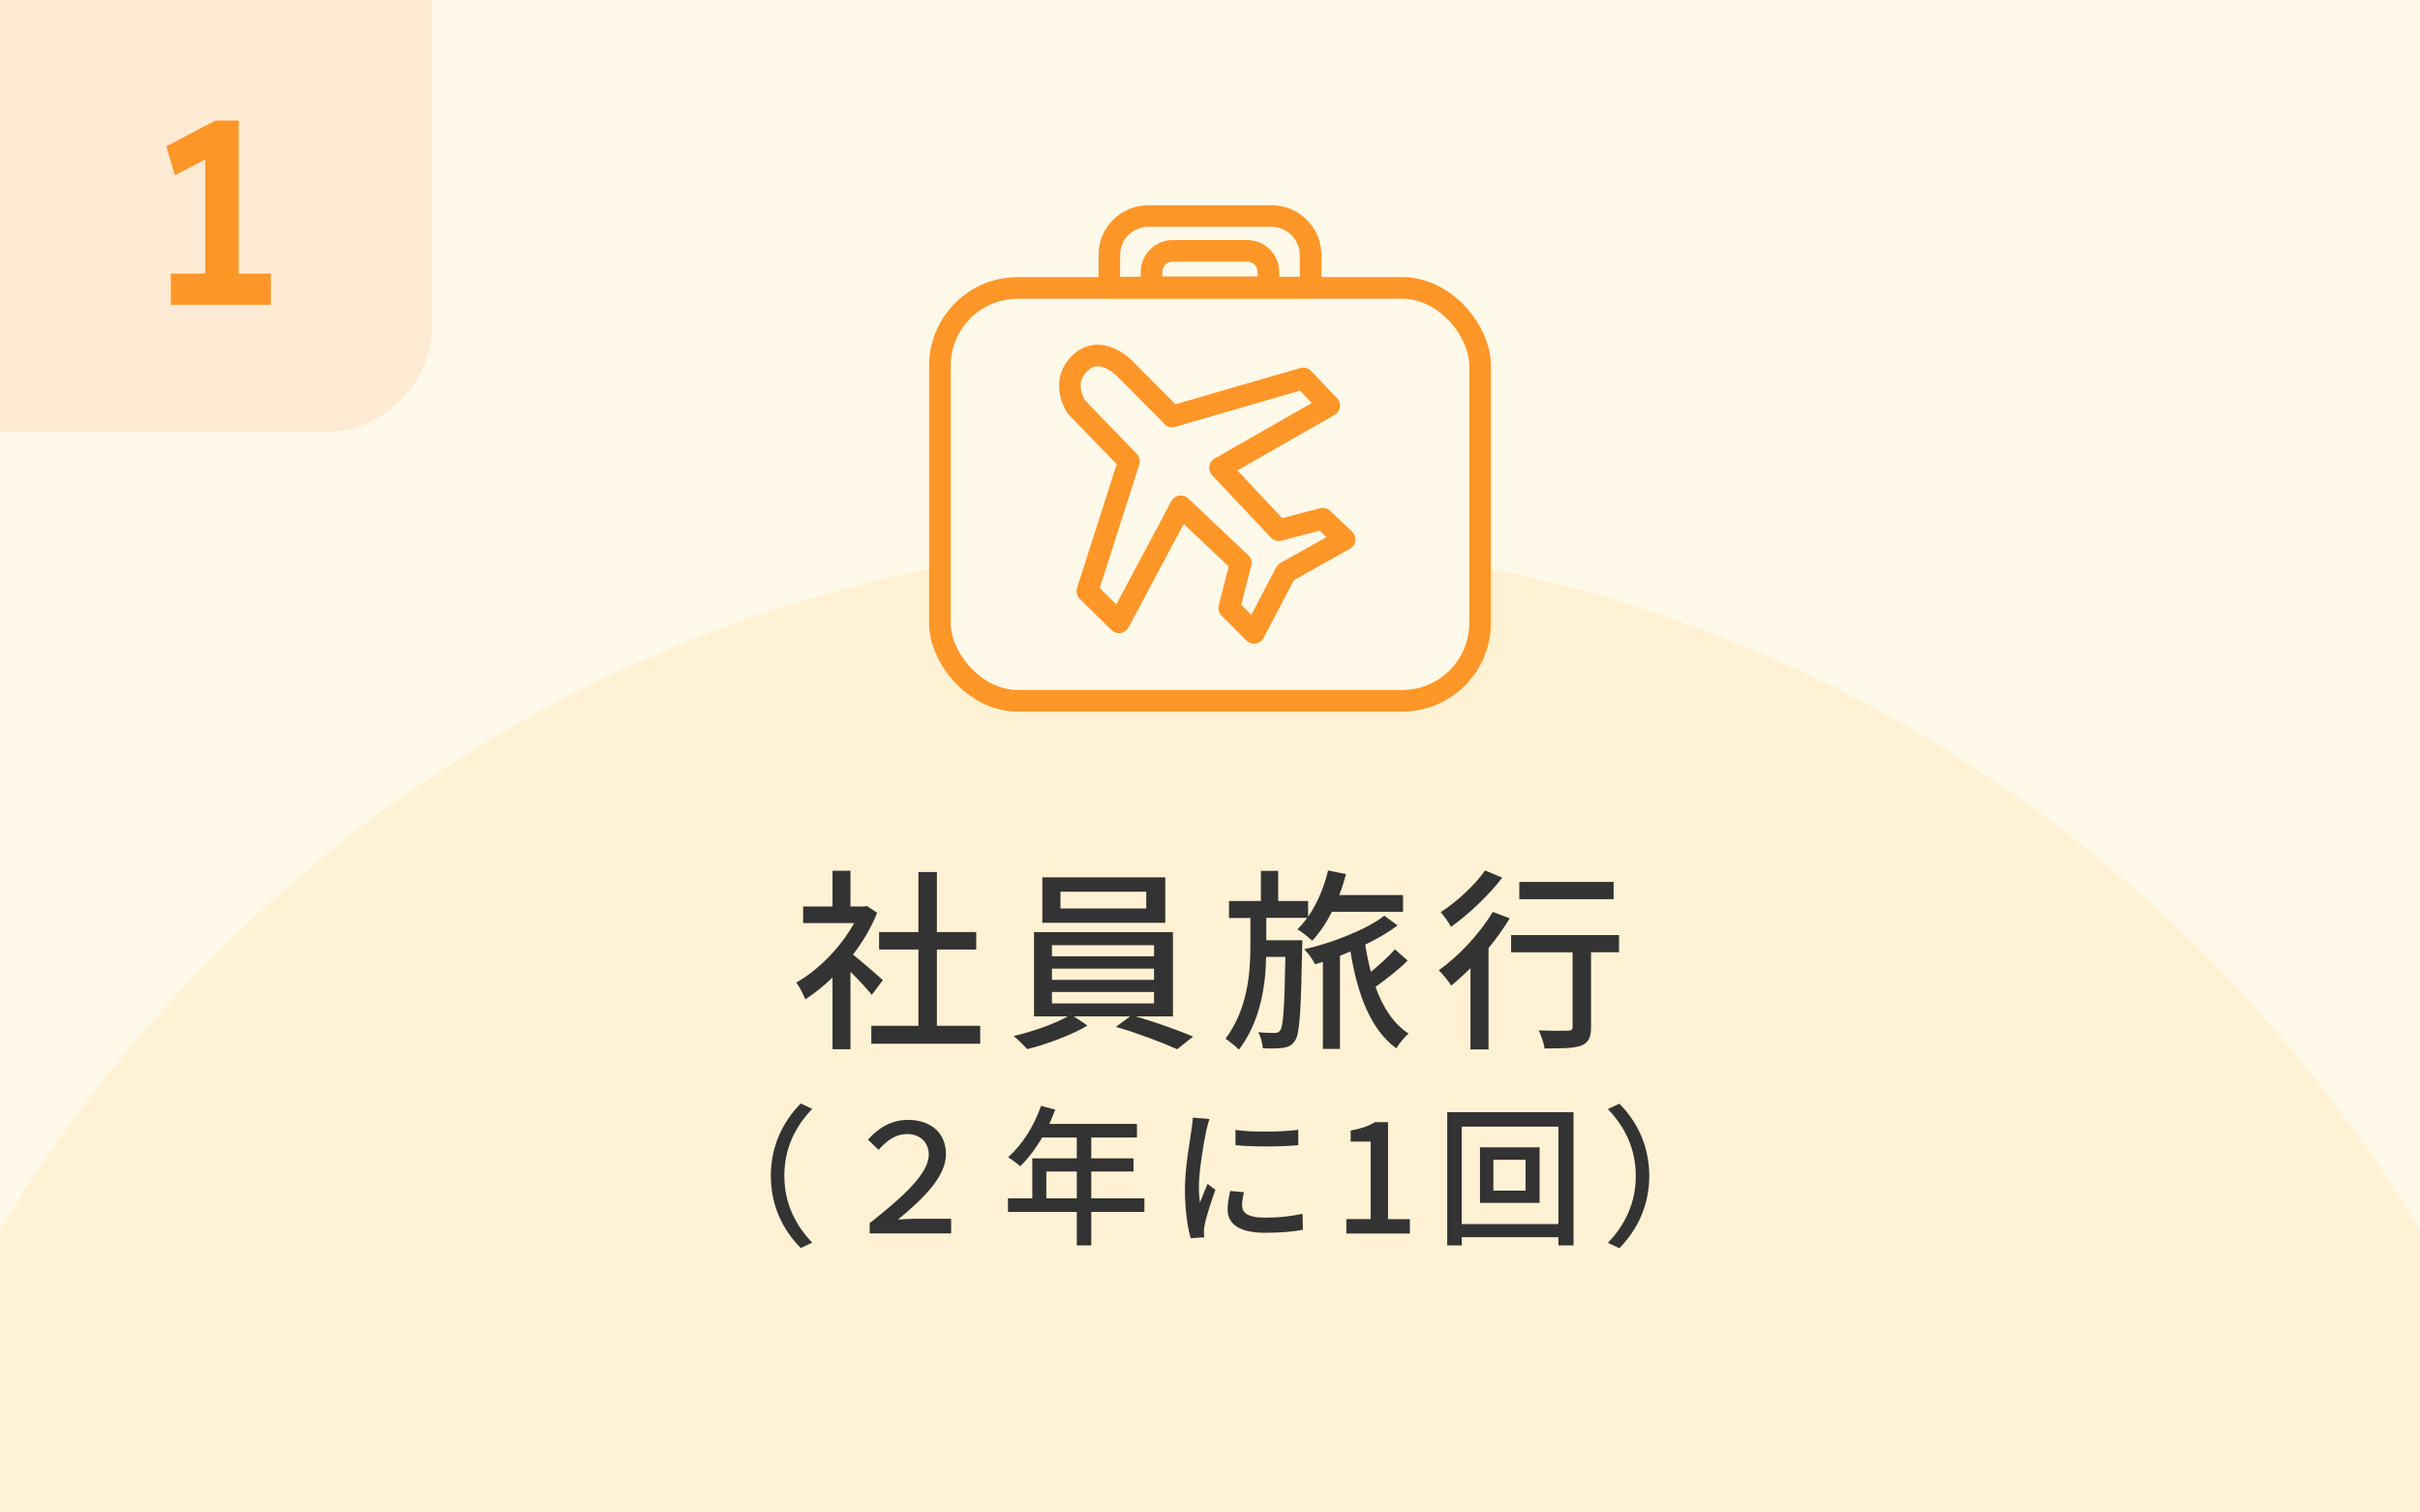 <svg xmlns="http://www.w3.org/2000/svg" data-name="レイヤー 2" viewBox="0 0 224 140"><defs><clipPath id="a"><path d="M0 0h224v140H0z" style="fill:none"/></clipPath></defs><path d="M0 0h224v140H0z" style="fill:#fff9e9"/><g style="clip-path:url(#a)"><ellipse cx="112" cy="183.23" rx="131.18" ry="133.23" style="fill:#fff2d4"/></g><path d="M80.68 92.07c-.41-.52-1.22-1.39-1.96-2.12v7.17h-1.66v-6.64c-.81.79-1.67 1.48-2.52 2.02-.16-.43-.58-1.22-.83-1.55 2.05-1.17 4.12-3.26 5.35-5.51h-4.72v-1.53h2.72V80.6h1.66v3.31h1.24l.29-.05.94.63c-.54 1.37-1.33 2.68-2.23 3.87.85.68 2.34 1.98 2.76 2.36l-1.03 1.37Zm10.05 2.88v1.66H80.65v-1.66h4.36v-7.06h-3.64v-1.62h3.64v-5.55h1.71v5.55h3.64v1.62h-3.64v7.06h4.02Zm14.4-.87c1.8.52 3.96 1.3 5.31 1.87l-1.48 1.17c-1.35-.61-3.78-1.53-5.67-2.07l1.31-.97h-5.2l1.26.85c-1.44.86-3.75 1.73-5.58 2.18-.31-.34-.85-.9-1.26-1.21 1.71-.4 3.82-1.13 5.01-1.82h-3.12v-7.8h12.86v7.8zm2.73-8.66H96.48v-4.21h11.38zm-10.49 3.1h9.45v-1.03h-9.45zm0 2.18h9.45v-1.04h-9.45zm0 2.18h9.45v-1.06h-9.45zm8.73-10.34h-7.94v1.55h7.94zm14.45 4.49s0 .49-.02.7c-.11 5.91-.22 7.98-.67 8.61-.31.45-.63.59-1.1.65-.43.07-1.13.07-1.87.04-.04-.43-.18-1.08-.43-1.49.65.07 1.24.07 1.51.07.25 0 .4-.04.54-.25.27-.38.38-2.05.47-6.79h-1.78c-.07 2.77-.52 5.91-2.52 8.59-.29-.31-.85-.74-1.24-1.01 2.05-2.77 2.3-6.07 2.3-8.61v-2.57h-1.98V83.4h2.95v-2.79h1.6v2.79h2.77v1.46c.83-1.21 1.48-2.72 1.85-4.29l1.66.34c-.18.67-.38 1.31-.63 1.94h5.91v1.55h-6.59c-.52 1.04-1.15 1.96-1.82 2.68-.29-.29-.97-.83-1.37-1.06.32-.31.63-.67.9-1.06h-3.78v2.07h3.33Zm9.74 1.89c-.86.85-2.03 1.76-2.97 2.43.68 1.89 1.67 3.42 3.06 4.32-.36.31-.9.94-1.13 1.37-2.38-1.73-3.6-4.97-4.25-8.97-.32.14-.65.27-.97.4v8.62h-1.58v-8.05c-.25.07-.49.14-.72.22-.22-.43-.63-1.04-1.01-1.4 2.52-.54 5.83-1.85 7.42-3.1l1.22.9c-.77.59-1.84 1.22-2.99 1.78.13.86.31 1.71.52 2.52.81-.67 1.67-1.44 2.23-2.09l1.17 1.04Zm9.45-3.91c-.56.92-1.22 1.85-1.96 2.75v9.38h-1.67v-7.53c-.59.59-1.21 1.15-1.78 1.62-.22-.36-.81-1.1-1.15-1.42 1.84-1.31 3.78-3.37 4.99-5.4l1.58.59Zm-.68-3.78c-1.22 1.6-3.1 3.39-4.75 4.56-.2-.38-.65-1.03-.96-1.35 1.5-.97 3.22-2.57 4.11-3.87l1.6.67Zm10.8 6.91h-2.59v6.93c0 .95-.22 1.44-.9 1.71-.67.25-1.73.27-3.4.27-.07-.49-.31-1.19-.54-1.67 1.15.04 2.36.04 2.68.02.34 0 .45-.09.45-.34v-6.91h-5.69v-1.6h9.99v1.6Zm-.5-4.91h-8.73v-1.6h8.73zm-78.01 25.61c0-2.84 1.18-5.08 2.77-6.7l1.06.5c-1.53 1.6-2.58 3.61-2.58 6.19s1.05 4.59 2.58 6.19l-1.06.5c-1.6-1.61-2.77-3.85-2.77-6.7Zm9.14 4.39c3.12-2.47 5.48-4.61 5.48-6.35 0-1.12-.79-1.91-2-1.91-1.04 0-1.82.55-2.65 1.46l-.98-.94c1.01-1.15 2.25-1.83 3.7-1.83 2.07 0 3.52 1.16 3.52 3.18s-1.98 4.02-4.44 6.05c.56-.04 1.08-.08 1.6-.08h3.32v1.36H80.5v-.94Zm25.44-1.05h-4.92v3.1h-1.34v-3.1H93.3v-1.26h2.25v-3.7h4.12v-1.93h-3.21c-.6 1.04-1.3 1.96-2.02 2.66-.25-.22-.81-.64-1.13-.84 1.29-1.11 2.41-2.89 3.05-4.75l1.32.35c-.17.43-.36.9-.55 1.32h8.11v1.26h-4.23v1.93h3.91v1.22h-3.91v2.48h4.92zm-6.26-1.26v-2.48h-2.82v2.48zm12.28-7.34c-.1.27-.24.81-.29 1.06-.24 1.13-.69 3.74-.69 5.22 0 .49.03.95.1 1.46.21-.56.49-1.23.7-1.74l.73.56c-.38 1.05-.87 2.54-.99 3.24-.04.18-.08.48-.07.63 0 .14.01.35.03.52l-1.26.08c-.28-.97-.53-2.61-.53-4.48 0-2.07.45-4.43.6-5.53.06-.35.11-.78.13-1.15l1.55.13Zm3.19 6.78c-.11.48-.17.85-.17 1.23 0 .63.46 1.12 2.14 1.12 1.25 0 2.3-.11 3.46-.36l.03 1.48c-.87.17-2.02.28-3.52.28-2.35 0-3.45-.81-3.45-2.16 0-.55.11-1.11.24-1.71l1.26.11Zm5.03-5.79V106c-1.58.15-4.2.17-5.81 0v-1.41c1.58.24 4.37.18 5.81-.01Zm4.45 8.27h2.25v-7.17h-1.85v-1.02c.97-.18 1.65-.42 2.24-.78h1.22v8.98h2.02v1.33h-5.88v-1.33Zm21.03-9.89v12.33h-1.4v-.76h-8.95v.76h-1.34v-12.33h11.7Zm-1.4 10.35v-9.02h-8.95v9.02zm-1.74-7.1v5.14h-5.52v-5.14zm-1.3 1.15h-2.98v2.86h2.98zm11.45 1.49c0 2.84-1.18 5.08-2.77 6.7l-1.06-.5c1.53-1.6 2.58-3.61 2.58-6.19s-1.05-4.59-2.58-6.19l1.06-.5c1.6 1.61 2.77 3.85 2.77 6.7Z" style="fill:#333"/><rect width="50" height="38.22" x="87" y="26.65" rx="7.21" ry="7.21" style="fill:#fff9e9;stroke:#ff9628;stroke-linecap:round;stroke-linejoin:round;stroke-width:2px"/><path d="M117.71 20h-11.42c-2 0-3.61 1.61-3.61 3.61v3.01h18.63v-3.01c0-1.99-1.61-3.61-3.61-3.61Zm-.3 6.59h-10.82v-1.41c0-1.08.88-1.96 1.96-1.96h6.9c1.08 0 1.96.88 1.96 1.96zm-8.91 11.96 12.13-3.52 2.4 2.51-10.1 5.77 5.44 5.77 4.06-1.07 2.03 1.92-5.44 3.04-2.94 5.61-2.3-2.3 1.07-4.17-5.55-5.24-5.72 10.73-2.93-2.88 3.85-12.02-4.86-5.02s-1.59-2.32.37-4.11c1.92-1.77 4.11.56 4.11.56l4.38 4.4h0Z" style="fill:#fff9e9;stroke:#ff9628;stroke-linecap:round;stroke-linejoin:round;stroke-width:2px"/><path d="M0 0h40v30c0 5.52-4.48 10-10 10H0z" style="fill:#ffead4"/><path d="M19 27.03V13.4l.91.89-3.72 1.94-.79-2.69 4.54-2.38h2.16v15.86H19Zm-3.19 1.18v-2.88h9.26v2.88z" style="fill:#ff9628"/></svg>